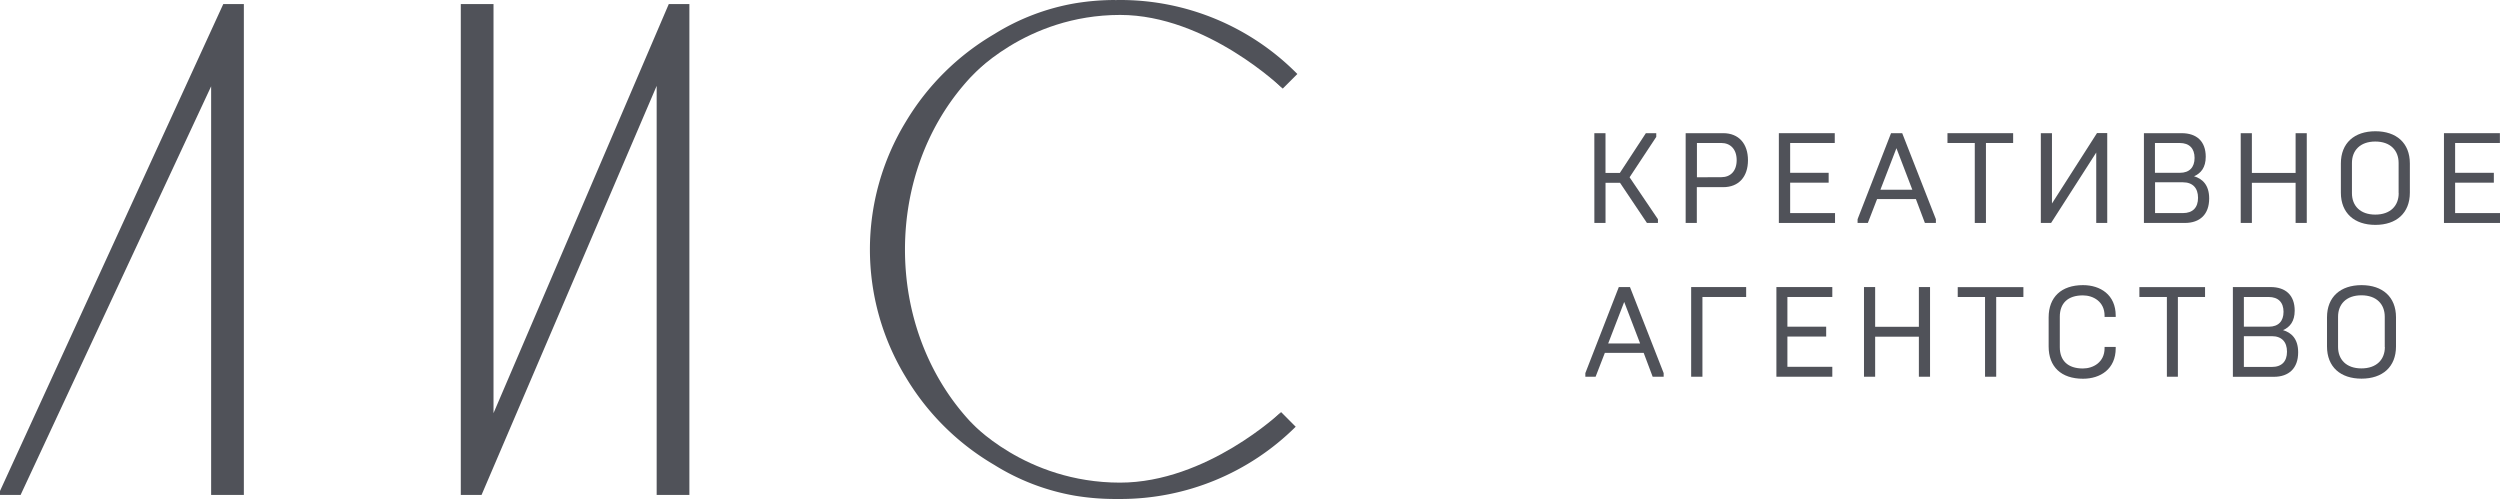 <?xml version="1.0" encoding="UTF-8"?> <svg xmlns="http://www.w3.org/2000/svg" viewBox="0 0 909.14 181.46"> <defs> <style>.cls-1{fill:#505259;}</style> </defs> <title>eчяxxвРесурс 5@2x22s11</title> <g id="Слой_2" data-name="Слой 2"> <g id="Layer_1" data-name="Layer 1"> <polygon class="cls-1" points="250.69 1.49 243.2 1.49 179.47 150.24 179.47 1.49 167.57 1.49 167.57 175.76 167.57 179.98 167.57 179.98 167.57 179.97 167.57 179.98 175.12 179.98 238.8 31.23 238.8 179.98 250.7 179.98 250.7 5.71 250.7 1.49 250.69 1.49"></polygon> <path class="cls-1" d="M407.34,178a88.55,88.55,0,0,1-12.12-.85c-17.63-2.89-33.35-13-45-26.83-13.09-15.49-21.12-36.46-21.12-59.56s8-44.07,21.12-59.56c11.69-13.84,27.41-23.94,45-26.83a88.55,88.55,0,0,1,12.12-.85c23.3,0,42.67,12.21,59.15,28.69h0l5.3-5.3A90.43,90.43,0,0,0,407.34,0c-.61,0-1.2,0-1.8.05V0a89.61,89.61,0,0,0-14.66,1.21A81.73,81.73,0,0,0,361.57,12.4a91.07,91.07,0,0,0-32.14,31.83,89.19,89.19,0,0,0,0,93,91.07,91.07,0,0,0,32.14,31.83,81.75,81.75,0,0,0,29.31,11.2,89.61,89.61,0,0,0,14.66,1.2v0c.6,0,1.19,0,1.8,0a90.4,90.4,0,0,0,63.85-26.28l-5.29-5.3C449.45,166.17,430.5,178,407.34,178Z"></path> <polyline class="cls-1" points="0 178.55 0 179.98 5.52 179.98 5.55 179.98 5.63 179.98 7.5 179.98 8.16 178.55 76.78 31.39 76.78 178.55 76.78 179.98 88.68 179.98 88.68 178.55 88.68 5.87 88.68 3.58 88.68 1.89 88.68 1.65 88.68 1.49 81.19 1.49"></polyline> <line class="cls-1" x1="471.79" y1="26.88" x2="466.49" y2="32.18"></line> <line class="cls-1" x1="405.54" y1="0.05" x2="405.53" y2="5.25"></line> <path class="cls-1" d="M366.06,11.44l9-3.56L400,2.65h21.49l10.53,3,20.84,8.59,13.63,18S438.89,5.43,407.34,5.43c-34.56,0-54.53,22.76-54.53,22.76Z"></path> <path class="cls-1" d="M366.06,170l9,3.57L400,178.83h21.48l10.53-3,20.84-8.59,13-17.37s-27,25.64-58.56,25.64c-34.55,0-54.52-22.23-54.52-22.23Z"></path> <path class="cls-1" d="M579.79,48.43h4.06V62.89h5.22l9.46-14.46h3.78v1.35l-9.7,14.69,10.31,15.25v1.36h-4l-9.79-14.6h-5.27v14.6h-4.06Z"></path> <path class="cls-1" d="M613,48.43h13.66c5.65,0,9,3.83,9,9.84s-3.35,9.79-9,9.79h-9.6v13H613Zm13,16c3.27,0,5.55-2.19,5.55-6.2S629.22,52,626,52h-8.9V64.47Z"></path> <path class="cls-1" d="M646.89,48.43h20.33V52H651V62.84H665v3.59H651V77.49h16.32v3.59H646.89Z"></path> <path class="cls-1" d="M675.52,79.72l12.17-31.29h4.06L704,79.72v1.36h-4l-3.27-8.68H682.61l-3.36,8.68h-3.73ZM695.43,69l-5.78-15.11L683.82,69Z"></path> <path class="cls-1" d="M718.14,52h-9.93V48.43h23.88V52H722.2V81.08h-4.06Z"></path> <path class="cls-1" d="M742.16,48.43h4.05V74l16.37-25.6h3.73V81.08h-4V55.47L745.89,81.08h-3.73Z"></path> <path class="cls-1" d="M779.65,48.43h13.71c5.45,0,8.77,2.94,8.77,8.58,0,3.87-1.73,6-4.25,7.09,3,.89,5.5,3.13,5.5,8.07,0,5.78-3.35,8.91-8.86,8.91H779.65Zm13.1,14.41c3.45,0,5.32-2,5.32-5.41S796.2,52,792.66,52h-9V62.84Zm1.07,14.65c3.6,0,5.51-2,5.51-5.55s-1.91-5.65-5.51-5.65H783.7v11.2Z"></path> <path class="cls-1" d="M814.85,48.43h4.06V62.89h15.9V48.43h4.06V81.08h-4.06V66.48h-15.9v14.6h-4.06Z"></path> <path class="cls-1" d="M851.27,70.07V59.44c0-7.42,4.9-11.71,12.55-11.71S876.36,52,876.36,59.44V70.07c0,7.42-4.9,11.71-12.54,11.71S851.27,77.49,851.27,70.07Zm21,.19v-11c0-4.57-3-7.79-8.48-7.79s-8.49,3.22-8.49,7.79v11c0,4.57,3,7.78,8.49,7.78S872.3,74.83,872.3,70.26Z"></path> <path class="cls-1" d="M888.76,48.43H909.1V52H892.82V62.84H906.9v3.59H892.82V77.49h16.32v3.59H888.76Z"></path> <path class="cls-1" d="M576.52,135.68l12.17-31.29h4.06L605,135.68V137h-4l-3.26-8.67H583.61L580.25,137h-3.73Zm19.92-10.77-5.79-15.11-5.83,15.11Z"></path> <path class="cls-1" d="M615,104.39H635V108H619.1V137H615Z"></path> <path class="cls-1" d="M646,104.39h20.33V108H650V118.8H664.1v3.59H650v11h16.33V137H646Z"></path> <path class="cls-1" d="M677.85,104.39h4.06v14.45h15.9V104.39h4.06V137h-4.06V122.44h-15.9V137h-4.06Z"></path> <path class="cls-1" d="M721.87,108h-9.93v-3.59h23.88V108h-9.89V137h-4.06Z"></path> <path class="cls-1" d="M745,126V115.44c0-7.41,4.62-11.75,12.5-11.75,6.3,0,11.89,3.5,11.89,11.1v.46h-4.05v-.46c0-5.09-4.11-7.37-7.89-7.37-5.5,0-8.39,2.89-8.39,7.74v11.1c0,4.85,2.89,7.74,8.39,7.74,3.78,0,7.89-2.28,7.89-7.37v-.46h4.05v.46c0,7.6-5.59,11.1-11.89,11.1C749.57,137.73,745,133.4,745,126Z"></path> <path class="cls-1" d="M788,108H778v-3.59h23.88V108H792V137h-4Z"></path> <path class="cls-1" d="M812,104.39h13.71c5.46,0,8.77,2.94,8.77,8.58,0,3.87-1.73,6-4.24,7.09,3,.88,5.5,3.12,5.5,8.07,0,5.78-3.36,8.9-8.86,8.9H812Zm13.11,14.41c3.45,0,5.31-2,5.31-5.41S828.52,108,825,108h-9V118.8Zm1.07,14.64c3.59,0,5.5-2,5.5-5.55s-1.91-5.64-5.5-5.64H816v11.19Z"></path> <path class="cls-1" d="M846.23,126V115.39c0-7.41,4.9-11.7,12.55-11.7s12.54,4.29,12.54,11.7V126c0,7.41-4.89,11.7-12.54,11.7S846.23,133.44,846.23,126Zm21,.18v-11c0-4.57-3-7.79-8.49-7.79s-8.49,3.22-8.49,7.79v11c0,4.57,3,7.79,8.49,7.79S867.27,130.78,867.27,126.21Z"></path> </g> </g> </svg> 
